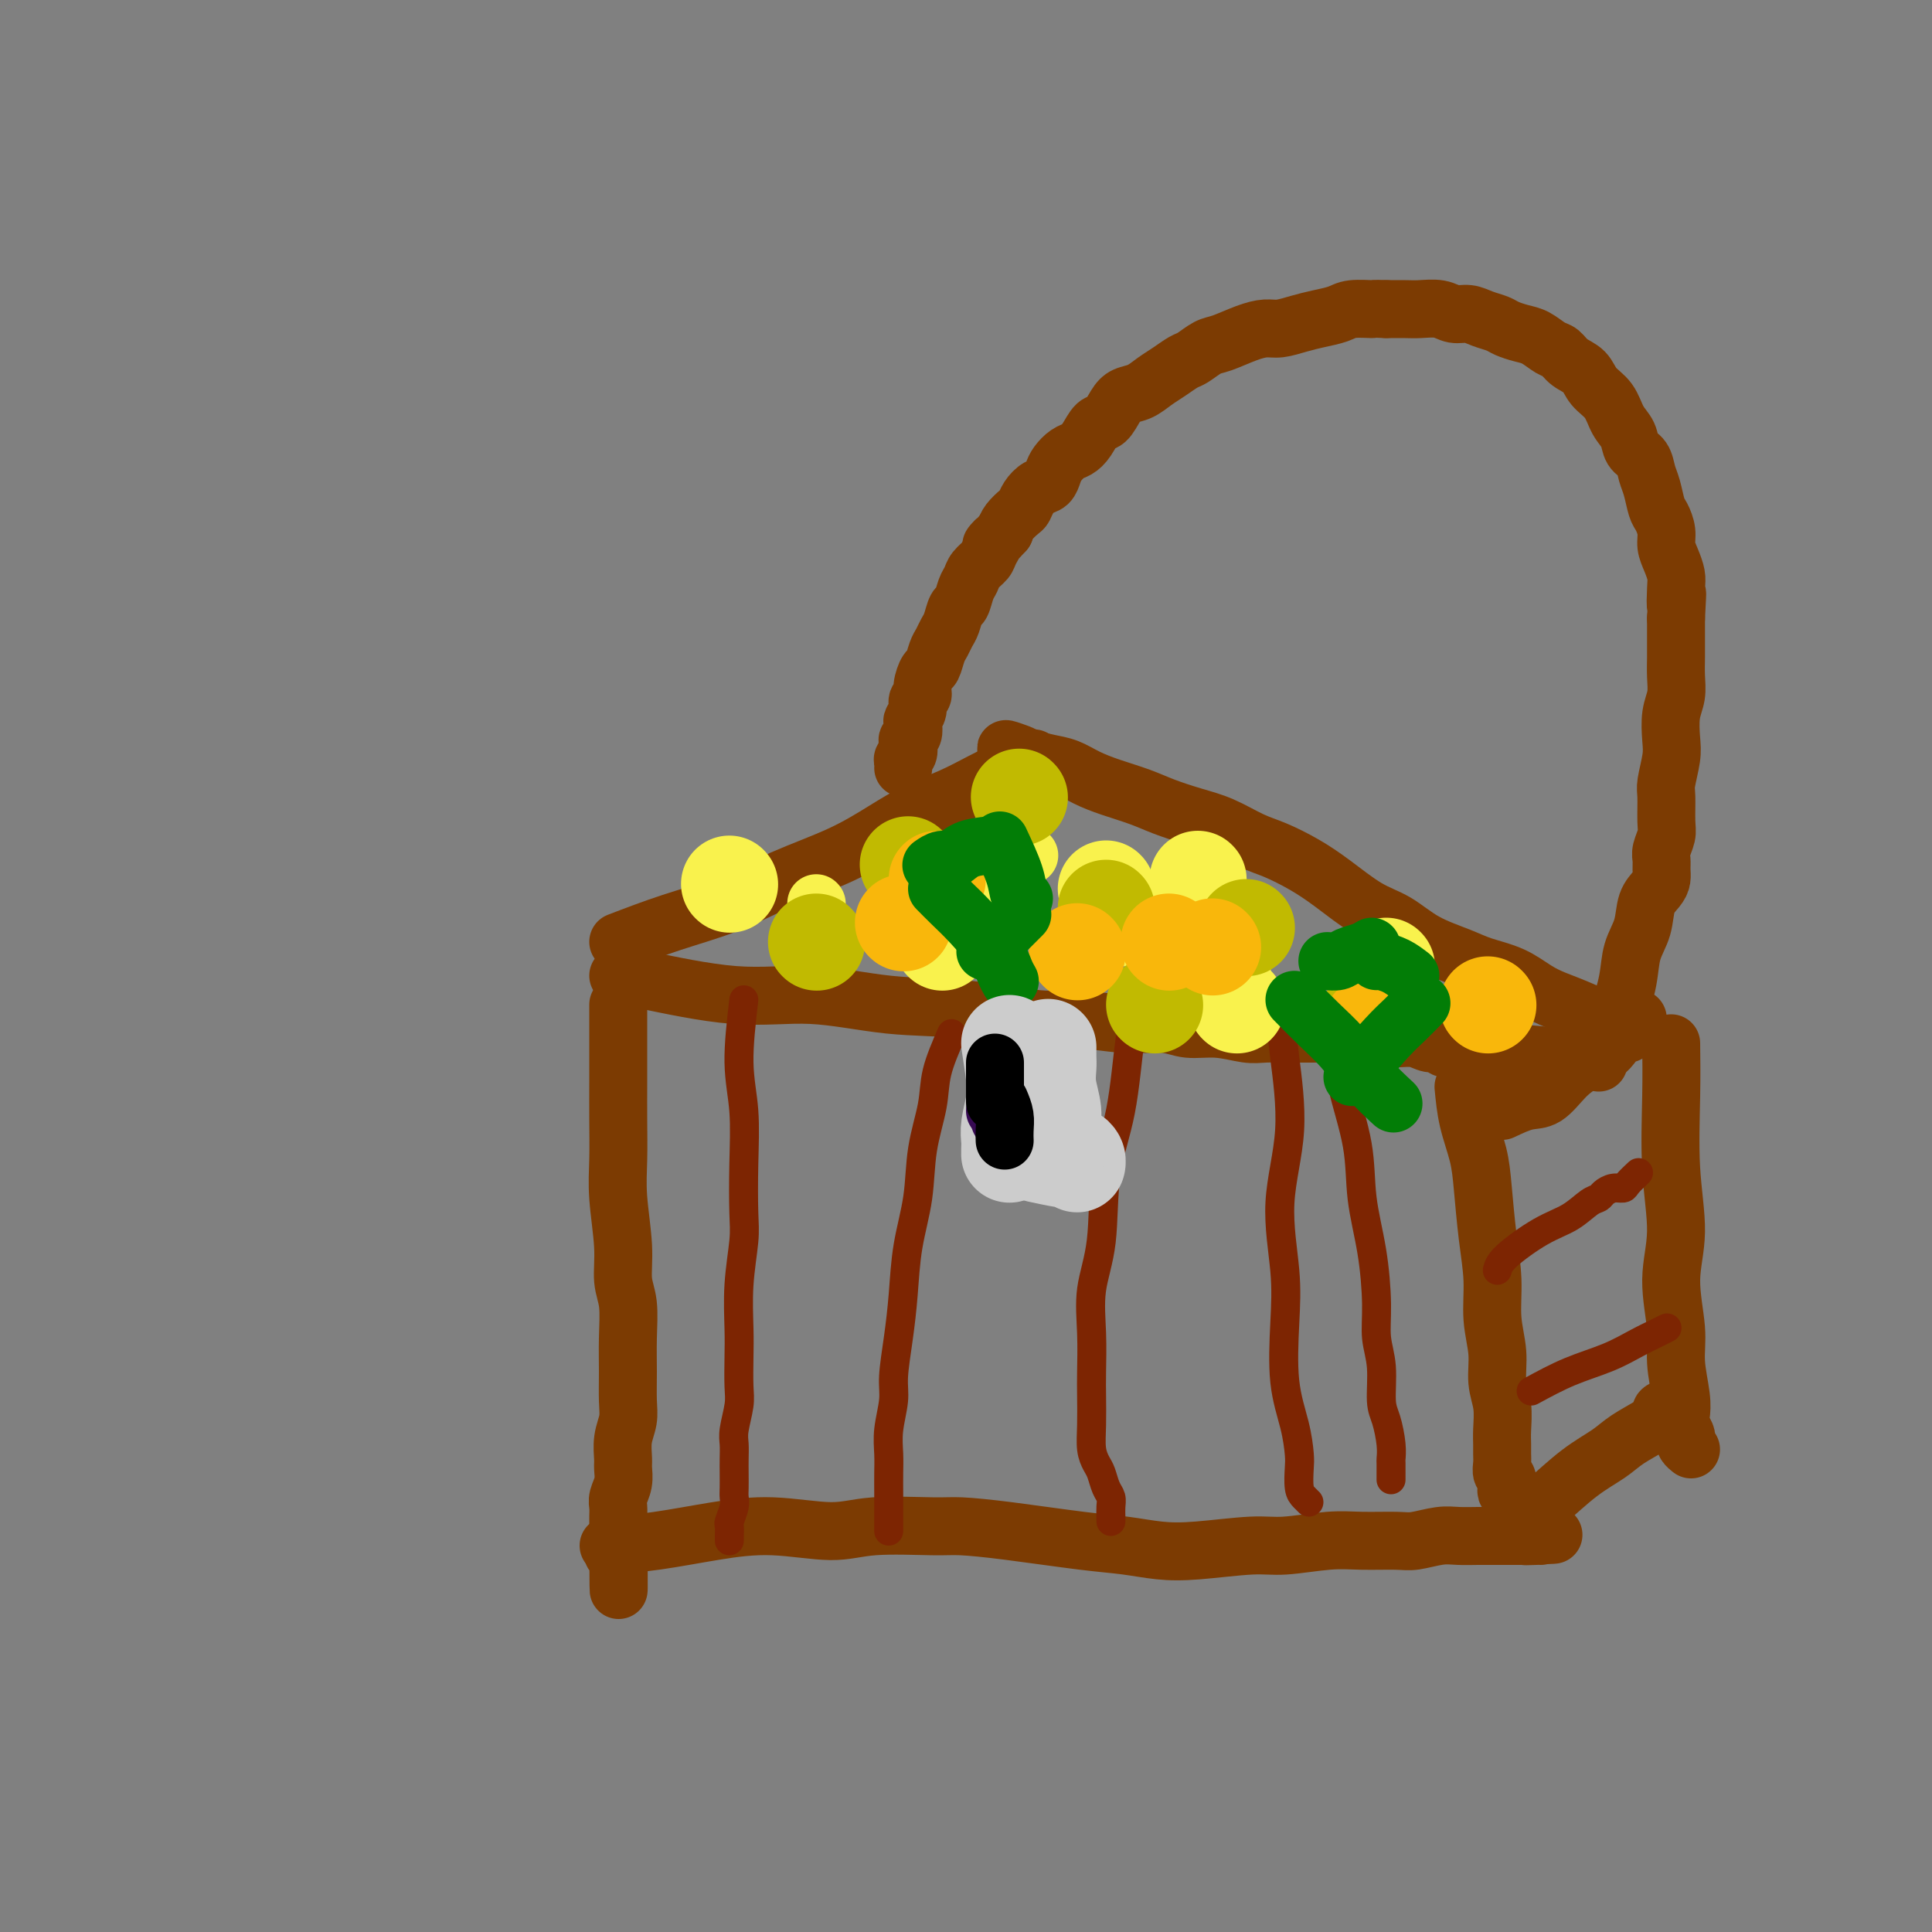 <svg viewBox='0 0 400 400' version='1.1' xmlns='http://www.w3.org/2000/svg' xmlns:xlink='http://www.w3.org/1999/xlink'><rect x="0" y="0" width="400" height="400" fill="#808080" stroke="none"/><g fill='none' stroke='#7C3B02' stroke-width='12' stroke-linecap='round' stroke-linejoin='round'><path d='M128,208c0.000,0.358 0.000,0.715 0,2c-0.000,1.285 -0.001,3.497 0,6c0.001,2.503 0.004,5.297 0,8c-0.004,2.703 -0.016,5.314 0,8c0.016,2.686 0.061,5.447 0,8c-0.061,2.553 -0.227,4.897 0,8c0.227,3.103 0.845,6.964 1,10c0.155,3.036 -0.155,5.246 0,7c0.155,1.754 0.775,3.053 1,5c0.225,1.947 0.057,4.544 0,7c-0.057,2.456 -0.001,4.773 0,7c0.001,2.227 -0.053,4.363 0,6c0.053,1.637 0.211,2.773 0,4c-0.211,1.227 -0.792,2.545 -1,4c-0.208,1.455 -0.042,3.047 0,4c0.042,0.953 -0.041,1.266 0,2c0.041,0.734 0.207,1.887 0,3c-0.207,1.113 -0.788,2.186 -1,3c-0.212,0.814 -0.057,1.370 0,2c0.057,0.630 0.015,1.335 0,2c-0.015,0.665 -0.004,1.292 0,2c0.004,0.708 0.001,1.498 0,2c-0.001,0.502 -0.000,0.715 0,1c0.000,0.285 0.000,0.643 0,1'/><path d='M128,320c0.061,17.553 0.212,5.437 0,1c-0.212,-4.437 -0.788,-1.195 -1,0c-0.212,1.195 -0.061,0.341 0,0c0.061,-0.341 0.030,-0.171 0,0'/><path d='M126,320c3.147,-0.237 6.295,-0.474 10,-1c3.705,-0.526 7.969,-1.342 12,-2c4.031,-0.658 7.831,-1.158 12,-1c4.169,0.158 8.707,0.972 12,1c3.293,0.028 5.340,-0.732 9,-1c3.660,-0.268 8.931,-0.045 12,0c3.069,0.045 3.936,-0.090 6,0c2.064,0.090 5.326,0.403 10,1c4.674,0.597 10.759,1.476 15,2c4.241,0.524 6.636,0.691 9,1c2.364,0.309 4.697,0.758 7,1c2.303,0.242 4.577,0.275 8,0c3.423,-0.275 7.995,-0.859 11,-1c3.005,-0.141 4.444,0.159 7,0c2.556,-0.159 6.227,-0.779 9,-1c2.773,-0.221 4.646,-0.045 7,0c2.354,0.045 5.190,-0.040 7,0c1.810,0.040 2.596,0.207 4,0c1.404,-0.207 3.426,-0.788 5,-1c1.574,-0.212 2.701,-0.057 4,0c1.299,0.057 2.771,0.015 4,0c1.229,-0.015 2.216,-0.004 3,0c0.784,0.004 1.365,0.001 2,0c0.635,-0.001 1.324,-0.000 2,0c0.676,0.000 1.338,0.000 2,0'/><path d='M315,318c12.011,-0.464 4.539,-0.124 2,0c-2.539,0.124 -0.145,0.033 1,0c1.145,-0.033 1.041,-0.010 1,0c-0.041,0.010 -0.021,0.005 0,0'/><path d='M128,202c0.880,0.068 1.760,0.135 6,1c4.240,0.865 11.841,2.527 18,3c6.159,0.473 10.876,-0.242 16,0c5.124,0.242 10.654,1.442 16,2c5.346,0.558 10.509,0.474 16,1c5.491,0.526 11.310,1.662 15,2c3.690,0.338 5.251,-0.121 8,0c2.749,0.121 6.686,0.821 10,1c3.314,0.179 6.006,-0.162 8,0c1.994,0.162 3.292,0.828 5,1c1.708,0.172 3.828,-0.150 6,0c2.172,0.150 4.396,0.773 6,1c1.604,0.227 2.588,0.060 4,0c1.412,-0.060 3.253,-0.012 5,0c1.747,0.012 3.401,-0.011 5,0c1.599,0.011 3.144,0.056 4,0c0.856,-0.056 1.023,-0.212 2,0c0.977,0.212 2.765,0.793 4,1c1.235,0.207 1.917,0.040 3,0c1.083,-0.040 2.565,0.046 4,0c1.435,-0.046 2.822,-0.222 4,0c1.178,0.222 2.147,0.844 3,1c0.853,0.156 1.589,-0.154 2,0c0.411,0.154 0.495,0.772 1,1c0.505,0.228 1.430,0.065 2,0c0.570,-0.065 0.785,-0.033 1,0'/><path d='M302,217c29.000,2.500 14.500,1.250 0,0'/><path d='M303,225c0.221,2.313 0.441,4.625 1,7c0.559,2.375 1.455,4.811 2,7c0.545,2.189 0.739,4.131 1,7c0.261,2.869 0.591,6.664 1,10c0.409,3.336 0.898,6.211 1,9c0.102,2.789 -0.183,5.492 0,8c0.183,2.508 0.834,4.822 1,7c0.166,2.178 -0.152,4.222 0,6c0.152,1.778 0.773,3.291 1,5c0.227,1.709 0.060,3.614 0,5c-0.060,1.386 -0.012,2.254 0,3c0.012,0.746 -0.010,1.369 0,2c0.010,0.631 0.054,1.268 0,2c-0.054,0.732 -0.207,1.558 0,2c0.207,0.442 0.772,0.500 1,1c0.228,0.500 0.117,1.443 0,2c-0.117,0.557 -0.242,0.727 0,1c0.242,0.273 0.849,0.648 1,1c0.151,0.352 -0.155,0.682 0,1c0.155,0.318 0.773,0.624 1,1c0.227,0.376 0.065,0.822 0,1c-0.065,0.178 -0.032,0.089 0,0'/><path d='M315,315c1.480,-1.114 2.959,-2.227 5,-4c2.041,-1.773 4.642,-4.205 7,-6c2.358,-1.795 4.472,-2.953 6,-4c1.528,-1.047 2.468,-1.982 4,-3c1.532,-1.018 3.654,-2.119 5,-3c1.346,-0.881 1.916,-1.543 2,-2c0.084,-0.457 -0.318,-0.710 0,-1c0.318,-0.290 1.355,-0.616 2,-1c0.645,-0.384 0.899,-0.824 1,-1c0.101,-0.176 0.051,-0.088 0,0'/><path d='M309,226c0.481,-0.441 0.961,-0.881 3,-2c2.039,-1.119 5.635,-2.915 8,-4c2.365,-1.085 3.498,-1.458 5,-2c1.502,-0.542 3.372,-1.255 5,-2c1.628,-0.745 3.014,-1.524 4,-2c0.986,-0.476 1.571,-0.650 2,-1c0.429,-0.350 0.703,-0.877 1,-1c0.297,-0.123 0.619,0.159 1,0c0.381,-0.159 0.823,-0.760 1,-1c0.177,-0.240 0.088,-0.120 0,0'/><path d='M346,216c0.041,3.282 0.082,6.564 0,11c-0.082,4.436 -0.286,10.024 0,15c0.286,4.976 1.061,9.338 1,13c-0.061,3.662 -0.958,6.623 -1,10c-0.042,3.377 0.772,7.170 1,10c0.228,2.830 -0.131,4.698 0,7c0.131,2.302 0.753,5.036 1,7c0.247,1.964 0.118,3.156 0,4c-0.118,0.844 -0.224,1.340 0,2c0.224,0.660 0.778,1.483 1,2c0.222,0.517 0.111,0.726 0,1c-0.111,0.274 -0.222,0.612 0,1c0.222,0.388 0.778,0.825 1,1c0.222,0.175 0.111,0.087 0,0'/><path d='M128,195c3.543,-1.358 7.086,-2.715 11,-4c3.914,-1.285 8.201,-2.497 12,-4c3.799,-1.503 7.112,-3.297 11,-5c3.888,-1.703 8.350,-3.313 12,-5c3.650,-1.687 6.488,-3.449 9,-5c2.512,-1.551 4.697,-2.891 7,-4c2.303,-1.109 4.725,-1.985 7,-3c2.275,-1.015 4.403,-2.167 6,-3c1.597,-0.833 2.663,-1.348 4,-2c1.337,-0.652 2.946,-1.443 4,-2c1.054,-0.557 1.553,-0.881 2,-1c0.447,-0.119 0.842,-0.034 1,0c0.158,0.034 0.079,0.017 0,0'/><path d='M311,230c1.757,-0.833 3.514,-1.665 5,-2c1.486,-0.335 2.702,-0.172 4,-1c1.298,-0.828 2.680,-2.646 4,-4c1.320,-1.354 2.578,-2.242 4,-3c1.422,-0.758 3.008,-1.384 4,-2c0.992,-0.616 1.390,-1.222 2,-2c0.610,-0.778 1.430,-1.729 2,-2c0.570,-0.271 0.888,0.138 1,0c0.112,-0.138 0.016,-0.821 0,-1c-0.016,-0.179 0.048,0.148 0,0c-0.048,-0.148 -0.209,-0.772 0,-1c0.209,-0.228 0.787,-0.061 1,0c0.213,0.061 0.061,0.018 0,0c-0.061,-0.018 -0.030,-0.009 0,0'/><path d='M336,213c-3.329,-1.504 -6.659,-3.008 -9,-4c-2.341,-0.992 -3.694,-1.473 -5,-2c-1.306,-0.527 -2.564,-1.102 -4,-2c-1.436,-0.898 -3.051,-2.121 -5,-3c-1.949,-0.879 -4.234,-1.416 -6,-2c-1.766,-0.584 -3.013,-1.216 -5,-2c-1.987,-0.784 -4.714,-1.721 -7,-3c-2.286,-1.279 -4.130,-2.899 -6,-4c-1.870,-1.101 -3.765,-1.683 -6,-3c-2.235,-1.317 -4.809,-3.368 -7,-5c-2.191,-1.632 -3.998,-2.846 -6,-4c-2.002,-1.154 -4.198,-2.249 -6,-3c-1.802,-0.751 -3.211,-1.160 -5,-2c-1.789,-0.840 -3.958,-2.112 -6,-3c-2.042,-0.888 -3.956,-1.392 -6,-2c-2.044,-0.608 -4.216,-1.318 -6,-2c-1.784,-0.682 -3.180,-1.334 -5,-2c-1.820,-0.666 -4.065,-1.344 -6,-2c-1.935,-0.656 -3.560,-1.289 -5,-2c-1.440,-0.711 -2.695,-1.499 -4,-2c-1.305,-0.501 -2.658,-0.715 -4,-1c-1.342,-0.285 -2.671,-0.643 -4,-1'/><path d='M213,157c-8.286,-3.167 -3.500,-1.583 -2,-1c1.500,0.583 -0.286,0.167 -1,0c-0.714,-0.167 -0.357,-0.083 0,0'/><path d='M331,220c0.675,-1.719 1.351,-3.438 2,-5c0.649,-1.562 1.272,-2.967 2,-5c0.728,-2.033 1.561,-4.694 2,-7c0.439,-2.306 0.486,-4.256 1,-6c0.514,-1.744 1.497,-3.282 2,-5c0.503,-1.718 0.527,-3.615 1,-5c0.473,-1.385 1.394,-2.257 2,-3c0.606,-0.743 0.898,-1.357 1,-2c0.102,-0.643 0.013,-1.314 0,-2c-0.013,-0.686 0.049,-1.388 0,-2c-0.049,-0.612 -0.210,-1.134 0,-2c0.210,-0.866 0.792,-2.076 1,-3c0.208,-0.924 0.042,-1.561 0,-3c-0.042,-1.439 0.040,-3.679 0,-5c-0.040,-1.321 -0.203,-1.721 0,-3c0.203,-1.279 0.772,-3.437 1,-5c0.228,-1.563 0.114,-2.532 0,-4c-0.114,-1.468 -0.227,-3.435 0,-5c0.227,-1.565 0.793,-2.729 1,-4c0.207,-1.271 0.056,-2.650 0,-4c-0.056,-1.350 -0.015,-2.671 0,-4c0.015,-1.329 0.004,-2.665 0,-4c-0.004,-1.335 -0.002,-2.667 0,-4'/><path d='M347,128c0.467,-8.580 0.135,-4.031 0,-3c-0.135,1.031 -0.074,-1.455 0,-3c0.074,-1.545 0.160,-2.147 0,-3c-0.160,-0.853 -0.568,-1.956 -1,-3c-0.432,-1.044 -0.889,-2.030 -1,-3c-0.111,-0.970 0.125,-1.925 0,-3c-0.125,-1.075 -0.610,-2.270 -1,-3c-0.390,-0.730 -0.686,-0.996 -1,-2c-0.314,-1.004 -0.647,-2.748 -1,-4c-0.353,-1.252 -0.728,-2.014 -1,-3c-0.272,-0.986 -0.442,-2.196 -1,-3c-0.558,-0.804 -1.504,-1.201 -2,-2c-0.496,-0.799 -0.540,-2.000 -1,-3c-0.460,-1.000 -1.334,-1.801 -2,-3c-0.666,-1.199 -1.123,-2.798 -2,-4c-0.877,-1.202 -2.173,-2.009 -3,-3c-0.827,-0.991 -1.183,-2.167 -2,-3c-0.817,-0.833 -2.094,-1.322 -3,-2c-0.906,-0.678 -1.440,-1.544 -2,-2c-0.560,-0.456 -1.146,-0.504 -2,-1c-0.854,-0.496 -1.975,-1.442 -3,-2c-1.025,-0.558 -1.954,-0.728 -3,-1c-1.046,-0.272 -2.209,-0.646 -3,-1c-0.791,-0.354 -1.211,-0.687 -2,-1c-0.789,-0.313 -1.947,-0.606 -3,-1c-1.053,-0.394 -1.999,-0.890 -3,-1c-1.001,-0.110 -2.055,0.167 -3,0c-0.945,-0.167 -1.779,-0.777 -3,-1c-1.221,-0.223 -2.829,-0.060 -4,0c-1.171,0.060 -1.906,0.017 -3,0c-1.094,-0.017 -2.547,-0.009 -4,0'/><path d='M287,64c-3.102,-0.142 -2.356,0.003 -3,0c-0.644,-0.003 -2.679,-0.155 -4,0c-1.321,0.155 -1.928,0.615 -3,1c-1.072,0.385 -2.610,0.693 -4,1c-1.390,0.307 -2.634,0.611 -4,1c-1.366,0.389 -2.854,0.863 -4,1c-1.146,0.137 -1.949,-0.061 -3,0c-1.051,0.061 -2.350,0.383 -4,1c-1.650,0.617 -3.652,1.530 -5,2c-1.348,0.470 -2.041,0.496 -3,1c-0.959,0.504 -2.185,1.487 -3,2c-0.815,0.513 -1.219,0.557 -2,1c-0.781,0.443 -1.938,1.286 -3,2c-1.062,0.714 -2.028,1.298 -3,2c-0.972,0.702 -1.951,1.520 -3,2c-1.049,0.480 -2.168,0.621 -3,1c-0.832,0.379 -1.378,0.994 -2,2c-0.622,1.006 -1.321,2.401 -2,3c-0.679,0.599 -1.337,0.401 -2,1c-0.663,0.599 -1.329,1.994 -2,3c-0.671,1.006 -1.345,1.621 -2,2c-0.655,0.379 -1.292,0.520 -2,1c-0.708,0.480 -1.489,1.297 -2,2c-0.511,0.703 -0.753,1.292 -1,2c-0.247,0.708 -0.499,1.537 -1,2c-0.501,0.463 -1.251,0.561 -2,1c-0.749,0.439 -1.496,1.220 -2,2c-0.504,0.780 -0.764,1.560 -1,2c-0.236,0.440 -0.448,0.542 -1,1c-0.552,0.458 -1.443,1.274 -2,2c-0.557,0.726 -0.778,1.363 -1,2'/><path d='M208,110c-4.268,4.689 -2.439,2.411 -2,2c0.439,-0.411 -0.512,1.043 -1,2c-0.488,0.957 -0.512,1.416 -1,2c-0.488,0.584 -1.440,1.292 -2,2c-0.560,0.708 -0.727,1.415 -1,2c-0.273,0.585 -0.650,1.049 -1,2c-0.350,0.951 -0.671,2.391 -1,3c-0.329,0.609 -0.665,0.388 -1,1c-0.335,0.612 -0.667,2.056 -1,3c-0.333,0.944 -0.666,1.389 -1,2c-0.334,0.611 -0.668,1.389 -1,2c-0.332,0.611 -0.662,1.057 -1,2c-0.338,0.943 -0.683,2.385 -1,3c-0.317,0.615 -0.606,0.405 -1,1c-0.394,0.595 -0.894,1.995 -1,3c-0.106,1.005 0.182,1.616 0,2c-0.182,0.384 -0.832,0.540 -1,1c-0.168,0.460 0.148,1.223 0,2c-0.148,0.777 -0.758,1.569 -1,2c-0.242,0.431 -0.116,0.500 0,1c0.116,0.500 0.224,1.429 0,2c-0.224,0.571 -0.778,0.783 -1,1c-0.222,0.217 -0.112,0.440 0,1c0.112,0.560 0.226,1.456 0,2c-0.226,0.544 -0.793,0.734 -1,1c-0.207,0.266 -0.056,0.607 0,1c0.056,0.393 0.015,0.836 0,1c-0.015,0.164 -0.004,0.047 0,0c0.004,-0.047 0.002,-0.023 0,0'/></g>
<g fill='none' stroke='#7D2502' stroke-width='6' stroke-linecap='round' stroke-linejoin='round'><path d='M154,207c-0.535,4.623 -1.071,9.247 -1,13c0.071,3.753 0.747,6.636 1,10c0.253,3.364 0.082,7.210 0,11c-0.082,3.790 -0.074,7.523 0,10c0.074,2.477 0.216,3.699 0,6c-0.216,2.301 -0.789,5.681 -1,9c-0.211,3.319 -0.060,6.576 0,9c0.060,2.424 0.030,4.014 0,6c-0.030,1.986 -0.061,4.369 0,6c0.061,1.631 0.212,2.509 0,4c-0.212,1.491 -0.789,3.597 -1,5c-0.211,1.403 -0.057,2.105 0,3c0.057,0.895 0.016,1.982 0,3c-0.016,1.018 -0.008,1.968 0,3c0.008,1.032 0.016,2.145 0,3c-0.016,0.855 -0.057,1.451 0,2c0.057,0.549 0.211,1.051 0,2c-0.211,0.949 -0.789,2.345 -1,3c-0.211,0.655 -0.057,0.567 0,1c0.057,0.433 0.015,1.386 0,2c-0.015,0.614 -0.004,0.890 0,1c0.004,0.110 0.002,0.055 0,0'/><path d='M197,214c-1.211,2.797 -2.422,5.595 -3,8c-0.578,2.405 -0.522,4.419 -1,7c-0.478,2.581 -1.490,5.730 -2,9c-0.510,3.270 -0.519,6.660 -1,10c-0.481,3.340 -1.434,6.628 -2,10c-0.566,3.372 -0.744,6.827 -1,10c-0.256,3.173 -0.590,6.063 -1,9c-0.410,2.937 -0.894,5.919 -1,8c-0.106,2.081 0.168,3.259 0,5c-0.168,1.741 -0.777,4.045 -1,6c-0.223,1.955 -0.060,3.560 0,5c0.060,1.440 0.016,2.714 0,4c-0.016,1.286 -0.004,2.583 0,4c0.004,1.417 0.001,2.954 0,4c-0.001,1.046 -0.000,1.600 0,2c0.000,0.400 0.000,0.646 0,1c-0.000,0.354 -0.000,0.815 0,1c0.000,0.185 0.000,0.092 0,0'/><path d='M236,206c-0.706,2.403 -1.412,4.807 -2,9c-0.588,4.193 -1.058,10.176 -2,15c-0.942,4.824 -2.358,8.488 -3,13c-0.642,4.512 -0.512,9.870 -1,14c-0.488,4.130 -1.595,7.030 -2,10c-0.405,2.970 -0.109,6.010 0,9c0.109,2.990 0.032,5.932 0,8c-0.032,2.068 -0.020,3.263 0,5c0.020,1.737 0.047,4.016 0,6c-0.047,1.984 -0.166,3.672 0,5c0.166,1.328 0.619,2.295 1,3c0.381,0.705 0.691,1.148 1,2c0.309,0.852 0.619,2.113 1,3c0.381,0.887 0.834,1.401 1,2c0.166,0.599 0.044,1.284 0,2c-0.044,0.716 -0.012,1.462 0,2c0.012,0.538 0.003,0.868 0,1c-0.003,0.132 -0.002,0.066 0,0'/><path d='M265,209c0.241,2.887 0.482,5.774 1,10c0.518,4.226 1.314,9.789 1,15c-0.314,5.211 -1.738,10.068 -2,15c-0.262,4.932 0.637,9.937 1,14c0.363,4.063 0.188,7.184 0,11c-0.188,3.816 -0.391,8.328 0,12c0.391,3.672 1.375,6.503 2,9c0.625,2.497 0.889,4.659 1,6c0.111,1.341 0.068,1.862 0,3c-0.068,1.138 -0.163,2.893 0,4c0.163,1.107 0.582,1.567 1,2c0.418,0.433 0.834,0.838 1,1c0.166,0.162 0.083,0.081 0,0'/><path d='M277,216c0.099,2.710 0.199,5.420 1,9c0.801,3.580 2.305,8.032 3,12c0.695,3.968 0.583,7.454 1,11c0.417,3.546 1.365,7.152 2,11c0.635,3.848 0.958,7.938 1,11c0.042,3.062 -0.195,5.095 0,7c0.195,1.905 0.823,3.681 1,6c0.177,2.319 -0.096,5.183 0,7c0.096,1.817 0.562,2.589 1,4c0.438,1.411 0.850,3.461 1,5c0.150,1.539 0.040,2.567 0,3c-0.040,0.433 -0.011,0.270 0,1c0.011,0.730 0.003,2.351 0,3c-0.003,0.649 -0.002,0.324 0,0'/><path d='M310,263c0.206,-0.770 0.412,-1.540 2,-3c1.588,-1.460 4.557,-3.609 7,-5c2.443,-1.391 4.359,-2.023 6,-3c1.641,-0.977 3.007,-2.300 4,-3c0.993,-0.700 1.613,-0.778 2,-1c0.387,-0.222 0.542,-0.589 1,-1c0.458,-0.411 1.219,-0.867 2,-1c0.781,-0.133 1.580,0.057 2,0c0.420,-0.057 0.459,-0.362 1,-1c0.541,-0.638 1.583,-1.611 2,-2c0.417,-0.389 0.208,-0.195 0,0'/><path d='M317,288c2.629,-1.428 5.258,-2.856 8,-4c2.742,-1.144 5.597,-2.006 8,-3c2.403,-0.994 4.356,-2.122 6,-3c1.644,-0.878 2.981,-1.506 4,-2c1.019,-0.494 1.720,-0.856 2,-1c0.280,-0.144 0.140,-0.072 0,0'/></g>
<g fill='none' stroke='#F9F24D' stroke-width='12' stroke-linecap='round' stroke-linejoin='round'><path d='M169,187c0.000,0.000 0.100,0.100 0.1,0.1'/><path d='M202,189c0.000,0.000 0.100,0.100 0.1,0.1'/><path d='M230,193c0.000,0.000 0.100,0.100 0.1,0.1'/><path d='M193,190c0.000,0.000 0.100,0.100 0.1,0.1'/><path d='M231,188c0.000,0.000 0.100,0.100 0.1,0.1'/><path d='M201,189c0.000,0.000 0.100,0.100 0.1,0.1'/><path d='M213,177c0.000,0.000 0.100,0.100 0.1,0.1'/><path d='M204,184c0.000,0.000 0.100,0.100 0.1,0.1'/><path d='M232,194c0.000,0.000 0.100,0.100 0.1,0.1'/><path d='M257,201c0.000,0.000 0.100,0.100 0.1,0.1'/><path d='M281,201c0.000,0.000 0.100,0.100 0.1,0.1'/></g>
<g fill='none' stroke='#F9F24D' stroke-width='20' stroke-linecap='round' stroke-linejoin='round'><path d='M191,188c0.000,0.000 0.100,0.100 0.1,0.1'/><path d='M229,184c0.000,0.000 0.100,0.100 0.1,0.1'/><path d='M256,208c0.000,0.000 0.100,0.100 0.1,0.1'/><path d='M206,180c0.000,0.000 0.100,0.100 0.1,0.1'/><path d='M249,188c0.000,0.000 0.100,0.100 0.1,0.1'/><path d='M287,200c0.000,0.000 0.100,0.100 0.1,0.1'/><path d='M248,182c0.000,0.000 0.100,0.100 0.1,0.1'/><path d='M195,195c0.000,0.000 0.100,0.100 0.1,0.1'/><path d='M151,183c0.000,0.000 0.100,0.100 0.1,0.1'/></g>
<g fill='none' stroke='#C1BA01' stroke-width='20' stroke-linecap='round' stroke-linejoin='round'><path d='M188,179c0.000,0.000 0.100,0.100 0.1,0.1'/><path d='M211,165c0.000,0.000 0.100,0.100 0.1,0.1'/><path d='M229,188c0.000,0.000 0.100,0.100 0.1,0.1'/><path d='M169,195c0.000,0.000 0.100,0.100 0.1,0.1'/><path d='M239,208c0.000,0.000 0.100,0.100 0.1,0.1'/><path d='M282,212c0.000,0.000 0.100,0.100 0.1,0.1'/><path d='M258,192c0.000,0.000 0.100,0.100 0.1,0.1'/></g>
<g fill='none' stroke='#F9B70B' stroke-width='20' stroke-linecap='round' stroke-linejoin='round'><path d='M194,182c0.000,0.000 0.100,0.100 0.1,0.1'/><path d='M242,195c0.000,0.000 0.100,0.100 0.1,0.1'/><path d='M251,196c0.000,0.000 0.100,0.100 0.1,0.1'/><path d='M187,191c0.000,0.000 0.100,0.100 0.1,0.1'/><path d='M284,212c0.000,0.000 0.100,0.100 0.1,0.1'/><path d='M308,208c0.000,0.000 0.100,0.100 0.1,0.1'/><path d='M223,197c0.000,0.000 0.100,0.100 0.1,0.1'/></g>
<g fill='none' stroke='#027D06' stroke-width='12' stroke-linecap='round' stroke-linejoin='round'><path d='M205,175c-1.818,0.188 -3.636,0.376 -5,1c-1.364,0.624 -2.273,1.683 -3,2c-0.727,0.317 -1.273,-0.107 -2,0c-0.727,0.107 -1.636,0.745 -2,1c-0.364,0.255 -0.182,0.128 0,0'/><path d='M194,184c0.953,0.969 1.905,1.938 3,3c1.095,1.062 2.332,2.218 4,4c1.668,1.782 3.767,4.190 5,6c1.233,1.810 1.598,3.021 2,4c0.402,0.979 0.839,1.725 1,2c0.161,0.275 0.046,0.079 0,0c-0.046,-0.079 -0.023,-0.039 0,0'/><path d='M204,197c2.917,-2.917 5.833,-5.833 7,-7c1.167,-1.167 0.583,-0.583 0,0'/><path d='M207,174c1.185,2.536 2.369,5.071 3,7c0.631,1.929 0.708,3.250 1,4c0.292,0.750 0.798,0.929 1,1c0.202,0.071 0.101,0.036 0,0'/><path d='M284,196c-0.550,0.340 -1.100,0.679 -2,1c-0.900,0.321 -2.148,0.622 -3,1c-0.852,0.378 -1.306,0.833 -2,1c-0.694,0.167 -1.627,0.048 -2,0c-0.373,-0.048 -0.187,-0.024 0,0'/><path d='M268,207c1.659,1.689 3.317,3.378 5,5c1.683,1.622 3.389,3.177 5,5c1.611,1.823 3.126,3.914 5,6c1.874,2.086 4.107,4.167 5,5c0.893,0.833 0.447,0.416 0,0'/><path d='M280,223c2.595,-3.018 5.190,-6.036 7,-8c1.810,-1.964 2.833,-2.875 4,-4c1.167,-1.125 2.476,-2.464 3,-3c0.524,-0.536 0.262,-0.268 0,0'/><path d='M292,202c-0.958,-0.732 -1.917,-1.464 -3,-2c-1.083,-0.536 -2.292,-0.875 -3,-1c-0.708,-0.125 -0.917,-0.036 -1,0c-0.083,0.036 -0.042,0.018 0,0'/></g>
<g fill='none' stroke='#CCCCCC' stroke-width='20' stroke-linecap='round' stroke-linejoin='round'><path d='M209,216c0.392,2.523 0.785,5.047 1,7c0.215,1.953 0.254,3.336 0,5c-0.254,1.664 -0.800,3.609 -1,5c-0.200,1.391 -0.054,2.229 0,3c0.054,0.771 0.014,1.477 0,2c-0.014,0.523 -0.004,0.864 0,1c0.004,0.136 0.002,0.068 0,0'/><path d='M215,239c1.918,0.413 3.835,0.826 5,1c1.165,0.174 1.577,0.110 2,0c0.423,-0.110 0.856,-0.264 1,0c0.144,0.264 -0.003,0.946 0,1c0.003,0.054 0.155,-0.521 0,-1c-0.155,-0.479 -0.616,-0.864 -1,-1c-0.384,-0.136 -0.690,-0.024 -1,0c-0.310,0.024 -0.623,-0.040 -1,0c-0.377,0.040 -0.818,0.186 -1,0c-0.182,-0.186 -0.105,-0.702 0,-1c0.105,-0.298 0.238,-0.377 0,-1c-0.238,-0.623 -0.848,-1.791 -1,-3c-0.152,-1.209 0.156,-2.461 0,-4c-0.156,-1.539 -0.774,-3.365 -1,-5c-0.226,-1.635 -0.061,-3.077 0,-4c0.061,-0.923 0.016,-1.325 0,-2c-0.016,-0.675 -0.005,-1.621 0,-2c0.005,-0.379 0.002,-0.189 0,0'/></g>
<g fill='none' stroke='#370A53' stroke-width='12' stroke-linecap='round' stroke-linejoin='round'><path d='M207,232c0.417,0.000 0.833,0.000 1,0c0.167,0.000 0.083,0.000 0,0'/><path d='M206,230c0.000,0.000 0.100,0.100 0.1,0.1'/></g>
<g fill='none' stroke='#000000' stroke-width='12' stroke-linecap='round' stroke-linejoin='round'><path d='M206,220c0.000,1.778 0.000,3.556 0,5c0.000,1.444 0.000,2.556 0,3c-0.000,0.444 0.000,0.222 0,0'/><path d='M207,228c0.423,0.988 0.845,1.976 1,3c0.155,1.024 0.042,2.083 0,3c-0.042,0.917 -0.012,1.690 0,2c0.012,0.310 0.006,0.155 0,0'/></g>
</svg>